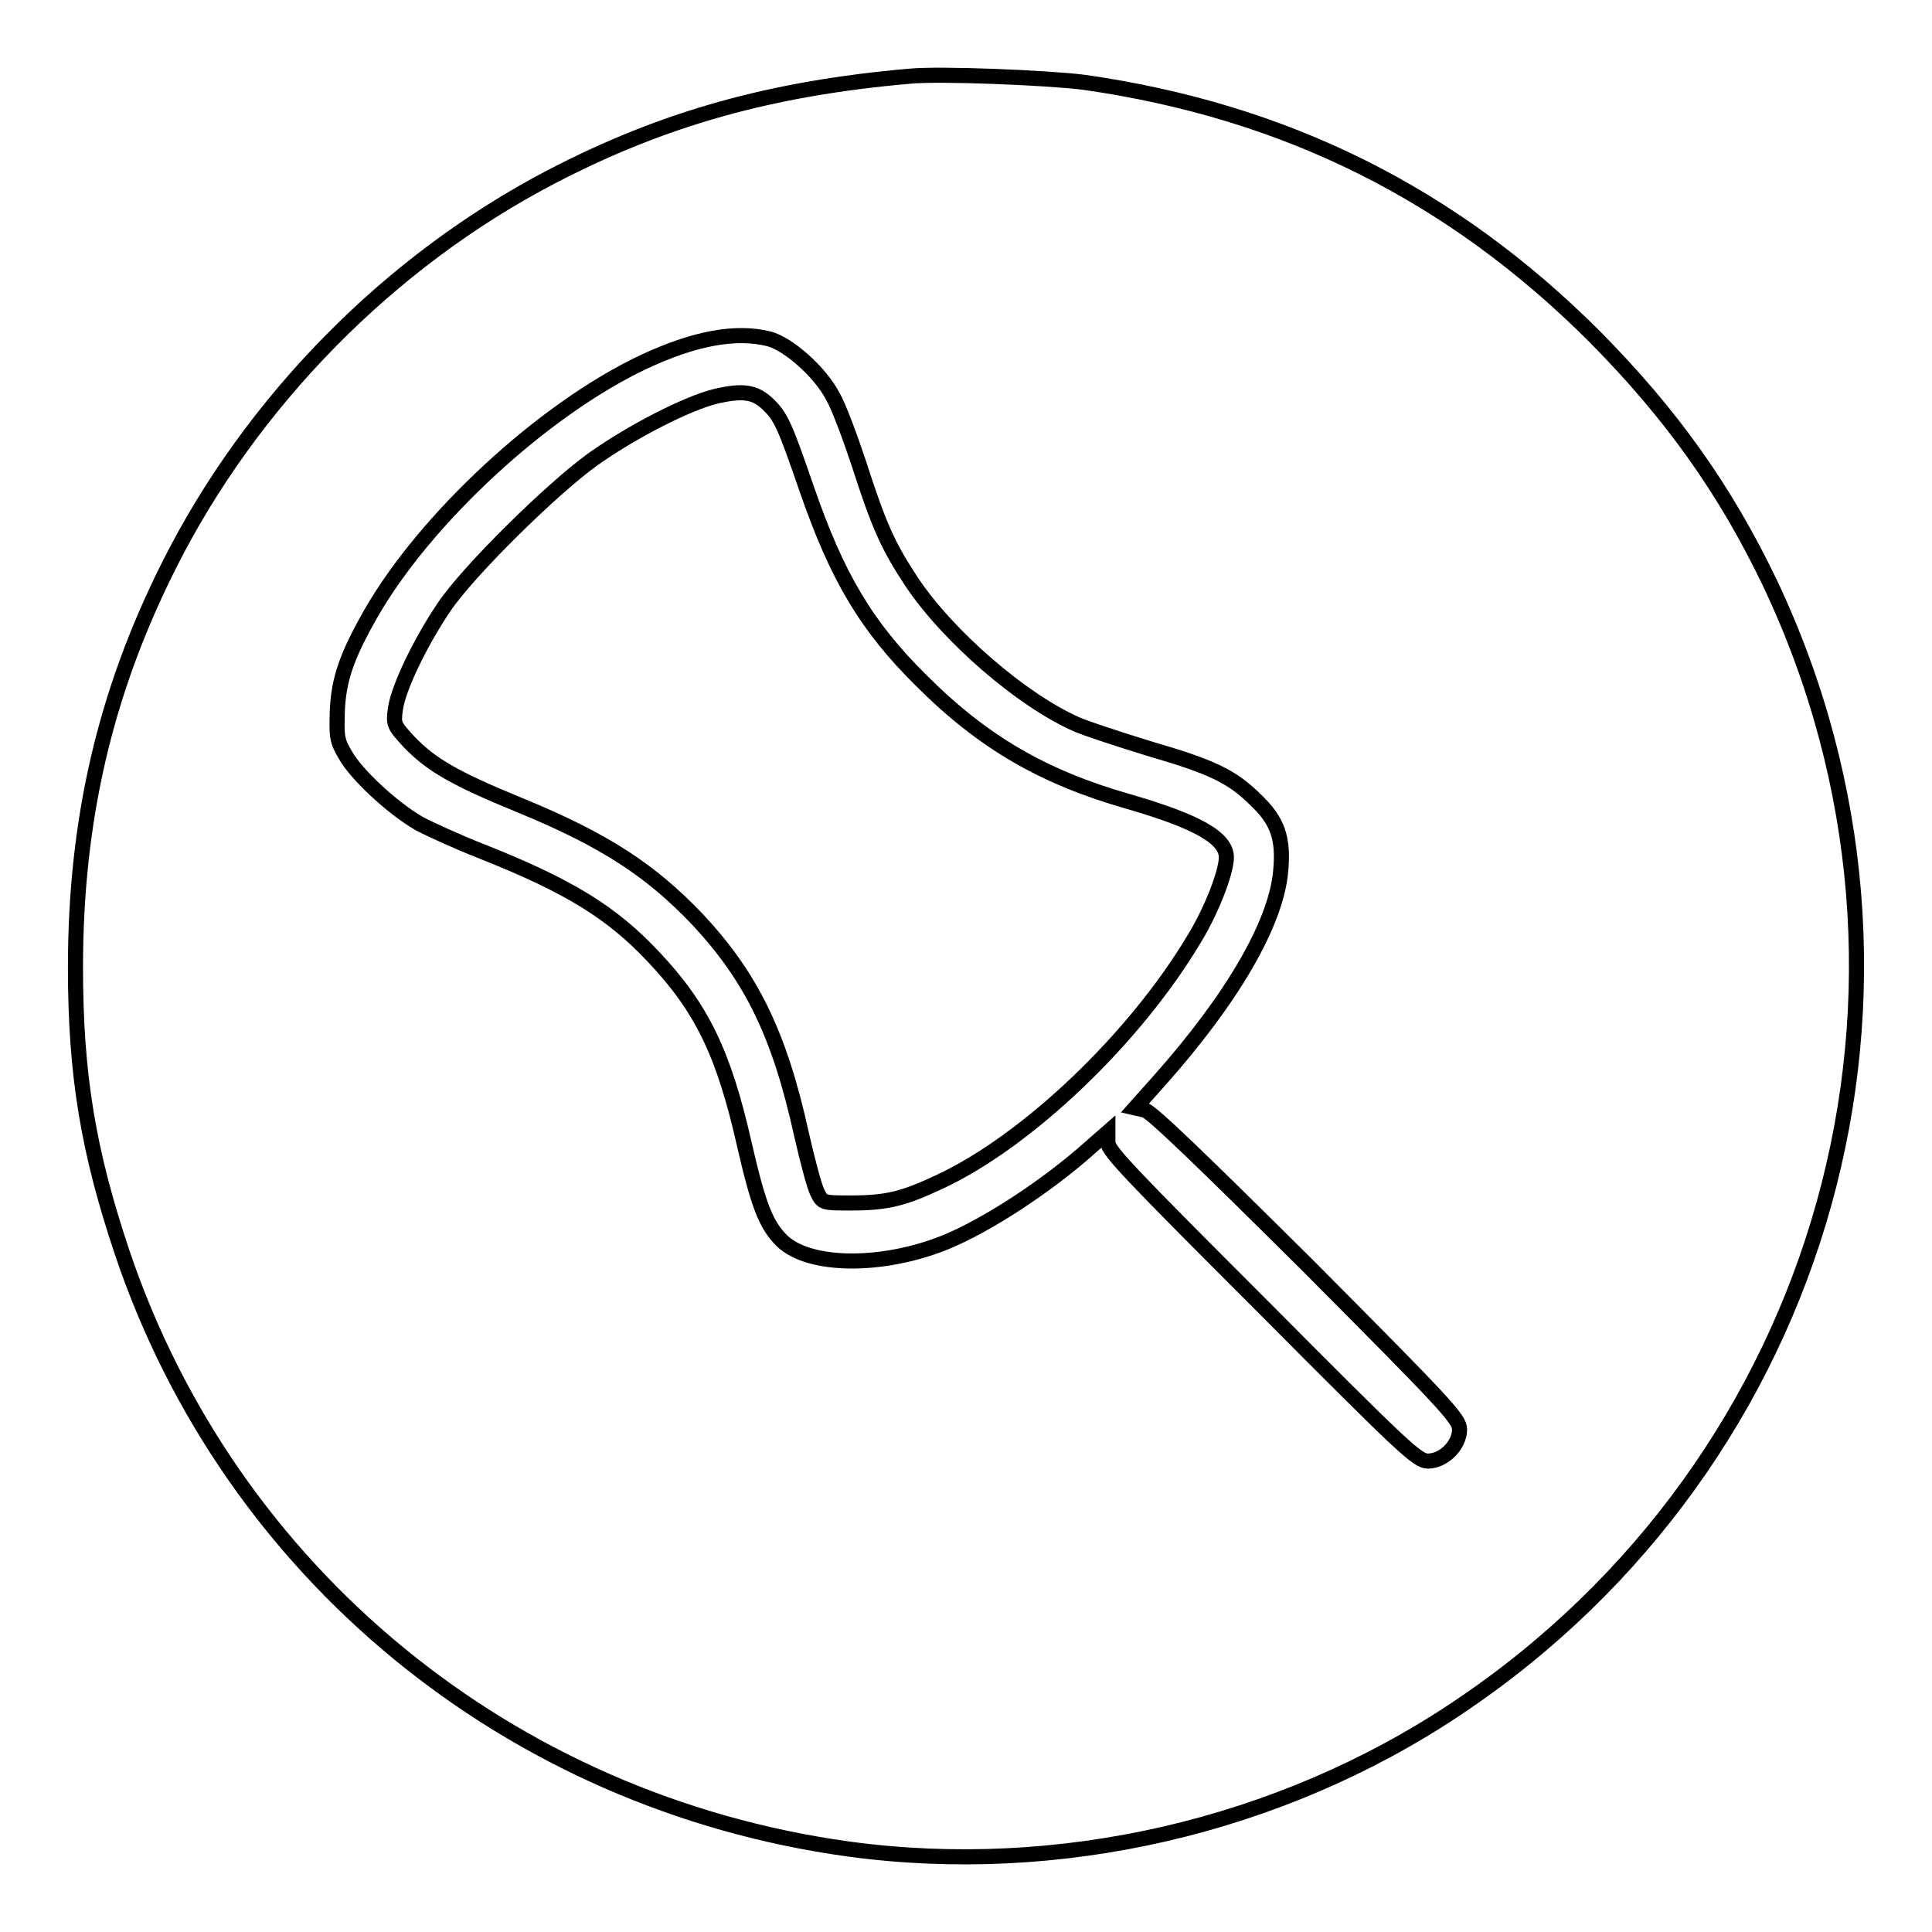 <?xml version="1.0" encoding="utf-8"?>
<!-- Svg Vector Icons : http://www.onlinewebfonts.com/icon -->
<!DOCTYPE svg PUBLIC "-//W3C//DTD SVG 1.1//EN" "http://www.w3.org/Graphics/SVG/1.1/DTD/svg11.dtd">
<svg version="1.1" xmlns="http://www.w3.org/2000/svg" xmlns:xlink="http://www.w3.org/1999/xlink" x="0px" y="0px" viewBox="0 0 256 256" enable-background="new 0 0 256 256" xml:space="preserve">
<g><g><g><path stroke-width="2" fill-opacity="0" stroke="#000000"  d="M120.5,10.1c-18.3,1.6-32.6,5.6-47.4,13.3C51.6,34.6,33.3,53.2,22.4,74.9C13.9,91.8,10,108.7,10,128.2c0,14.3,1.7,24.4,6.2,37.8c14.3,42.4,51.3,72.8,96.2,79c27.8,3.8,57.1-2.9,80.6-18.6c49.2-32.8,66.8-95.9,41.5-149.2c-5.9-12.3-13-22.3-23.2-32.6c-18.9-18.9-41-29.9-67.7-33.7C138.8,10.3,124.5,9.7,120.5,10.1z M101.9,44.9c2.6,0.7,6.8,4.4,8.5,7.7c0.7,1.2,2.2,5.2,3.4,8.8c2.7,8.4,3.9,11,7,15.7c4.8,7.2,14.6,15.7,21.9,18.9c1.4,0.6,5.7,2,9.6,3.2c8.2,2.4,10.9,3.6,14.2,6.9c2.8,2.7,3.6,5,3.2,9.3c-0.6,7-6.5,17-16,27.7l-3.3,3.7l1.3,0.3c0.9,0.2,7.9,7,21.5,20.5c18.4,18.5,20.2,20.4,20.2,21.8c0,2.1-2.1,4.2-4.2,4.2c-1.4,0-3.2-1.7-21.9-20.5c-17.3-17.3-20.5-20.6-20.5-21.7V150l-2.4,2.1c-5.6,5-13.5,10.2-19.1,12.5c-8.4,3.4-18.1,3.3-21.7-0.2c-2.1-2.1-3.1-4.6-5-12.9c-2.7-11.9-5.6-17.9-11.9-24.6c-5.6-6-11.3-9.5-22.9-14.1c-3.3-1.3-7-3-8.3-3.7c-3.6-2.1-8.3-6.5-9.7-9c-1.2-2-1.2-2.5-1.1-6c0.2-4.2,1.3-7.3,4.5-12.9c7.2-12.5,22.7-26.9,36-33.2C92,44.8,97.5,43.8,101.9,44.9z"/><path stroke-width="2" fill-opacity="0" stroke="#000000"  d="M94.9,52.5c-3.8,0.9-11.2,4.7-16.4,8.4C73.1,64.8,62,75.7,58.8,80.5c-3.1,4.6-6,10.6-6.4,13.4c-0.3,2.1-0.2,2.2,1.8,4.4c2.9,3,5.9,4.8,14.7,8.4c11.2,4.6,17.3,8.6,23.5,15.1c7.2,7.7,10.9,15.3,13.8,28.5c0.8,3.5,1.7,6.9,2.1,7.7c0.7,1.4,0.7,1.4,4.5,1.4c4.8,0,7-0.6,11.7-2.8c11.6-5.4,25.9-19,33.8-32.3c2.2-3.6,4.2-8.7,4.2-10.7c0-2.6-4-4.8-13-7.4c-11.2-3.2-19.2-7.8-27.4-16c-7.3-7.2-11.2-13.8-15.2-25.4c-2.9-8.4-3.4-9.6-5.2-11.3C100,51.9,98.4,51.7,94.9,52.5z"/></g></g></g>
</svg>